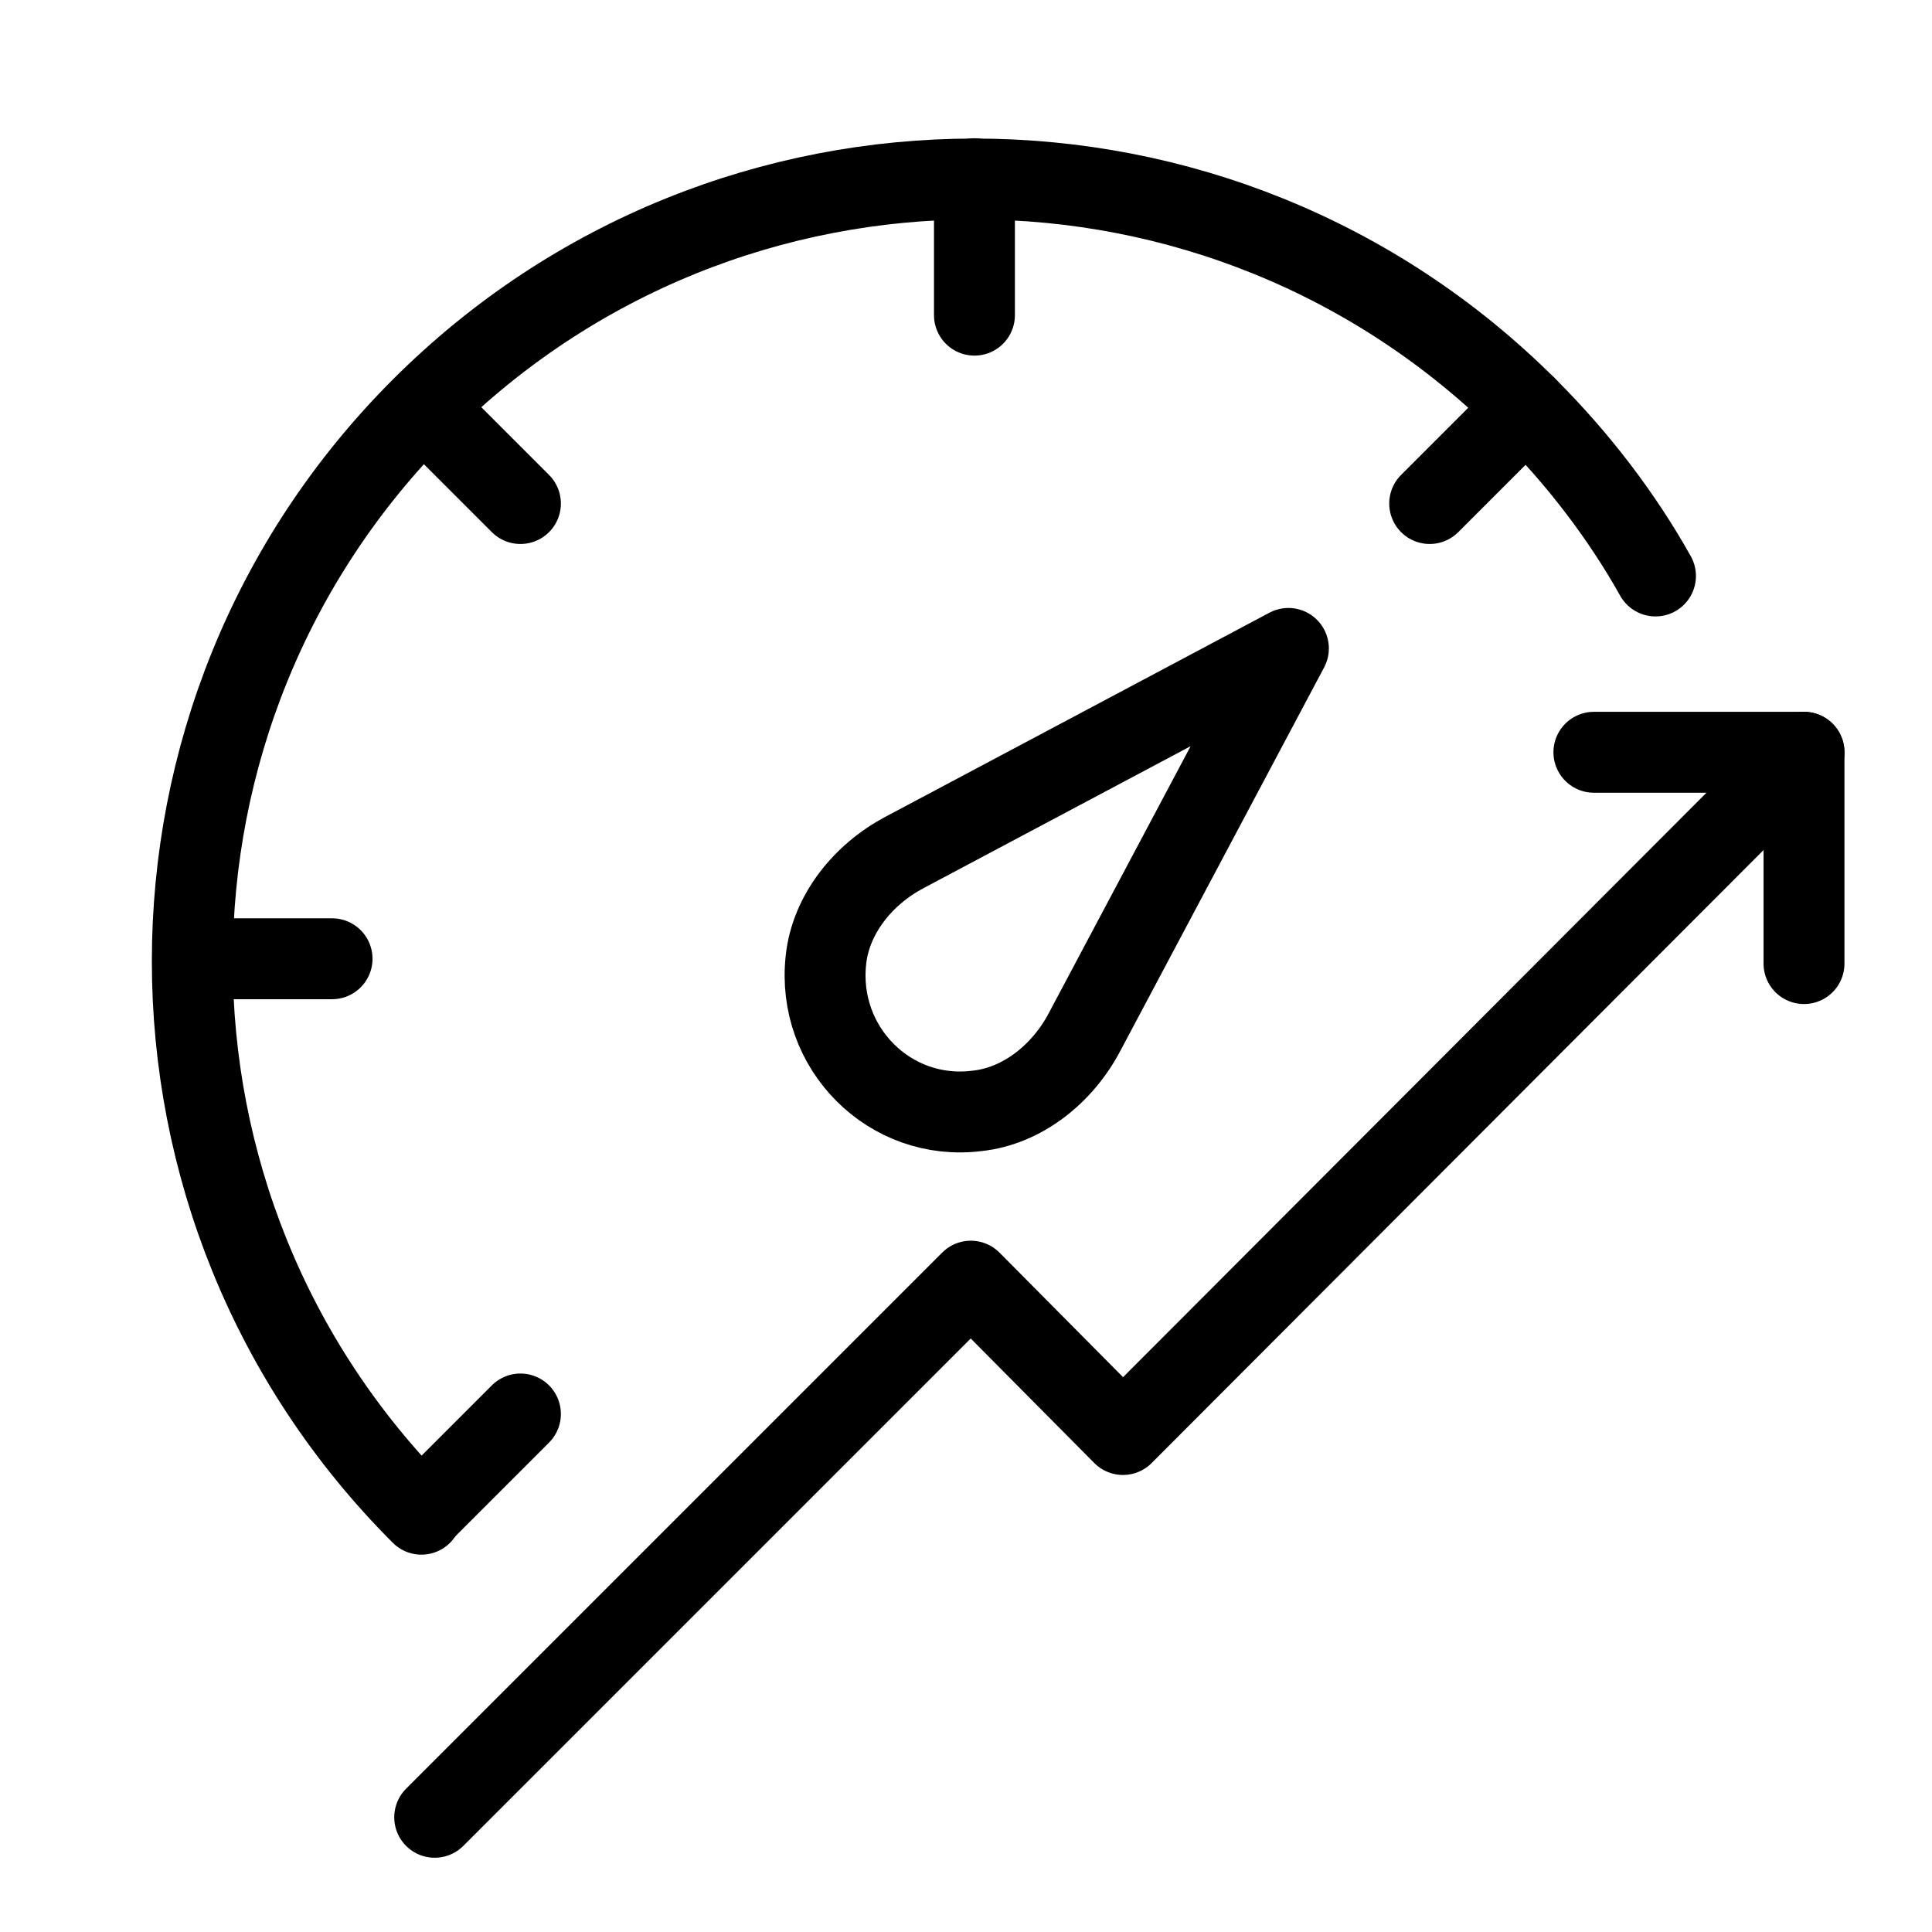 <?xml version="1.0" encoding="UTF-8"?>
<svg id="Layer_1" data-name="Layer 1" xmlns="http://www.w3.org/2000/svg" viewBox="0 0 16 16">
  <defs>
    <style>
      .cls-1 {
        fill: none;
        stroke: #000;
        stroke-linecap: round;
        stroke-linejoin: round;
        stroke-width: .67px;
      }
    </style>
  </defs>
  <path class="cls-1" d="M8.98,8.55l1.69-3.18-3.18,1.69c-.34.18-.61.51-.65.89-.08.73.53,1.34,1.25,1.25.38-.04.71-.31.89-.65Z"/>
  <polyline class="cls-1" points="3.6 15.05 8.04 10.61 9.3 11.88 14.94 6.23"/>
  <polyline class="cls-1" points="13.2 6.23 14.94 6.23 14.94 7.98"/>
  <line class="cls-1" x1="8.07" y1="1.48" x2="8.07" y2="2.61"/>
  <line class="cls-1" x1="12.64" y1="3.37" x2="11.84" y2="4.17"/>
  <line class="cls-1" x1="3.51" y1="12.51" x2="4.31" y2="11.71"/>
  <line class="cls-1" x1="1.62" y1="7.94" x2="2.75" y2="7.94"/>
  <line class="cls-1" x1="3.51" y1="3.37" x2="4.31" y2="4.17"/>
  <path class="cls-1" d="M3.49,12.54C.96,10.01.96,5.91,3.49,3.38c2.53-2.53,6.63-2.53,9.16,0,.42.42.78.89,1.06,1.39"/>
</svg>